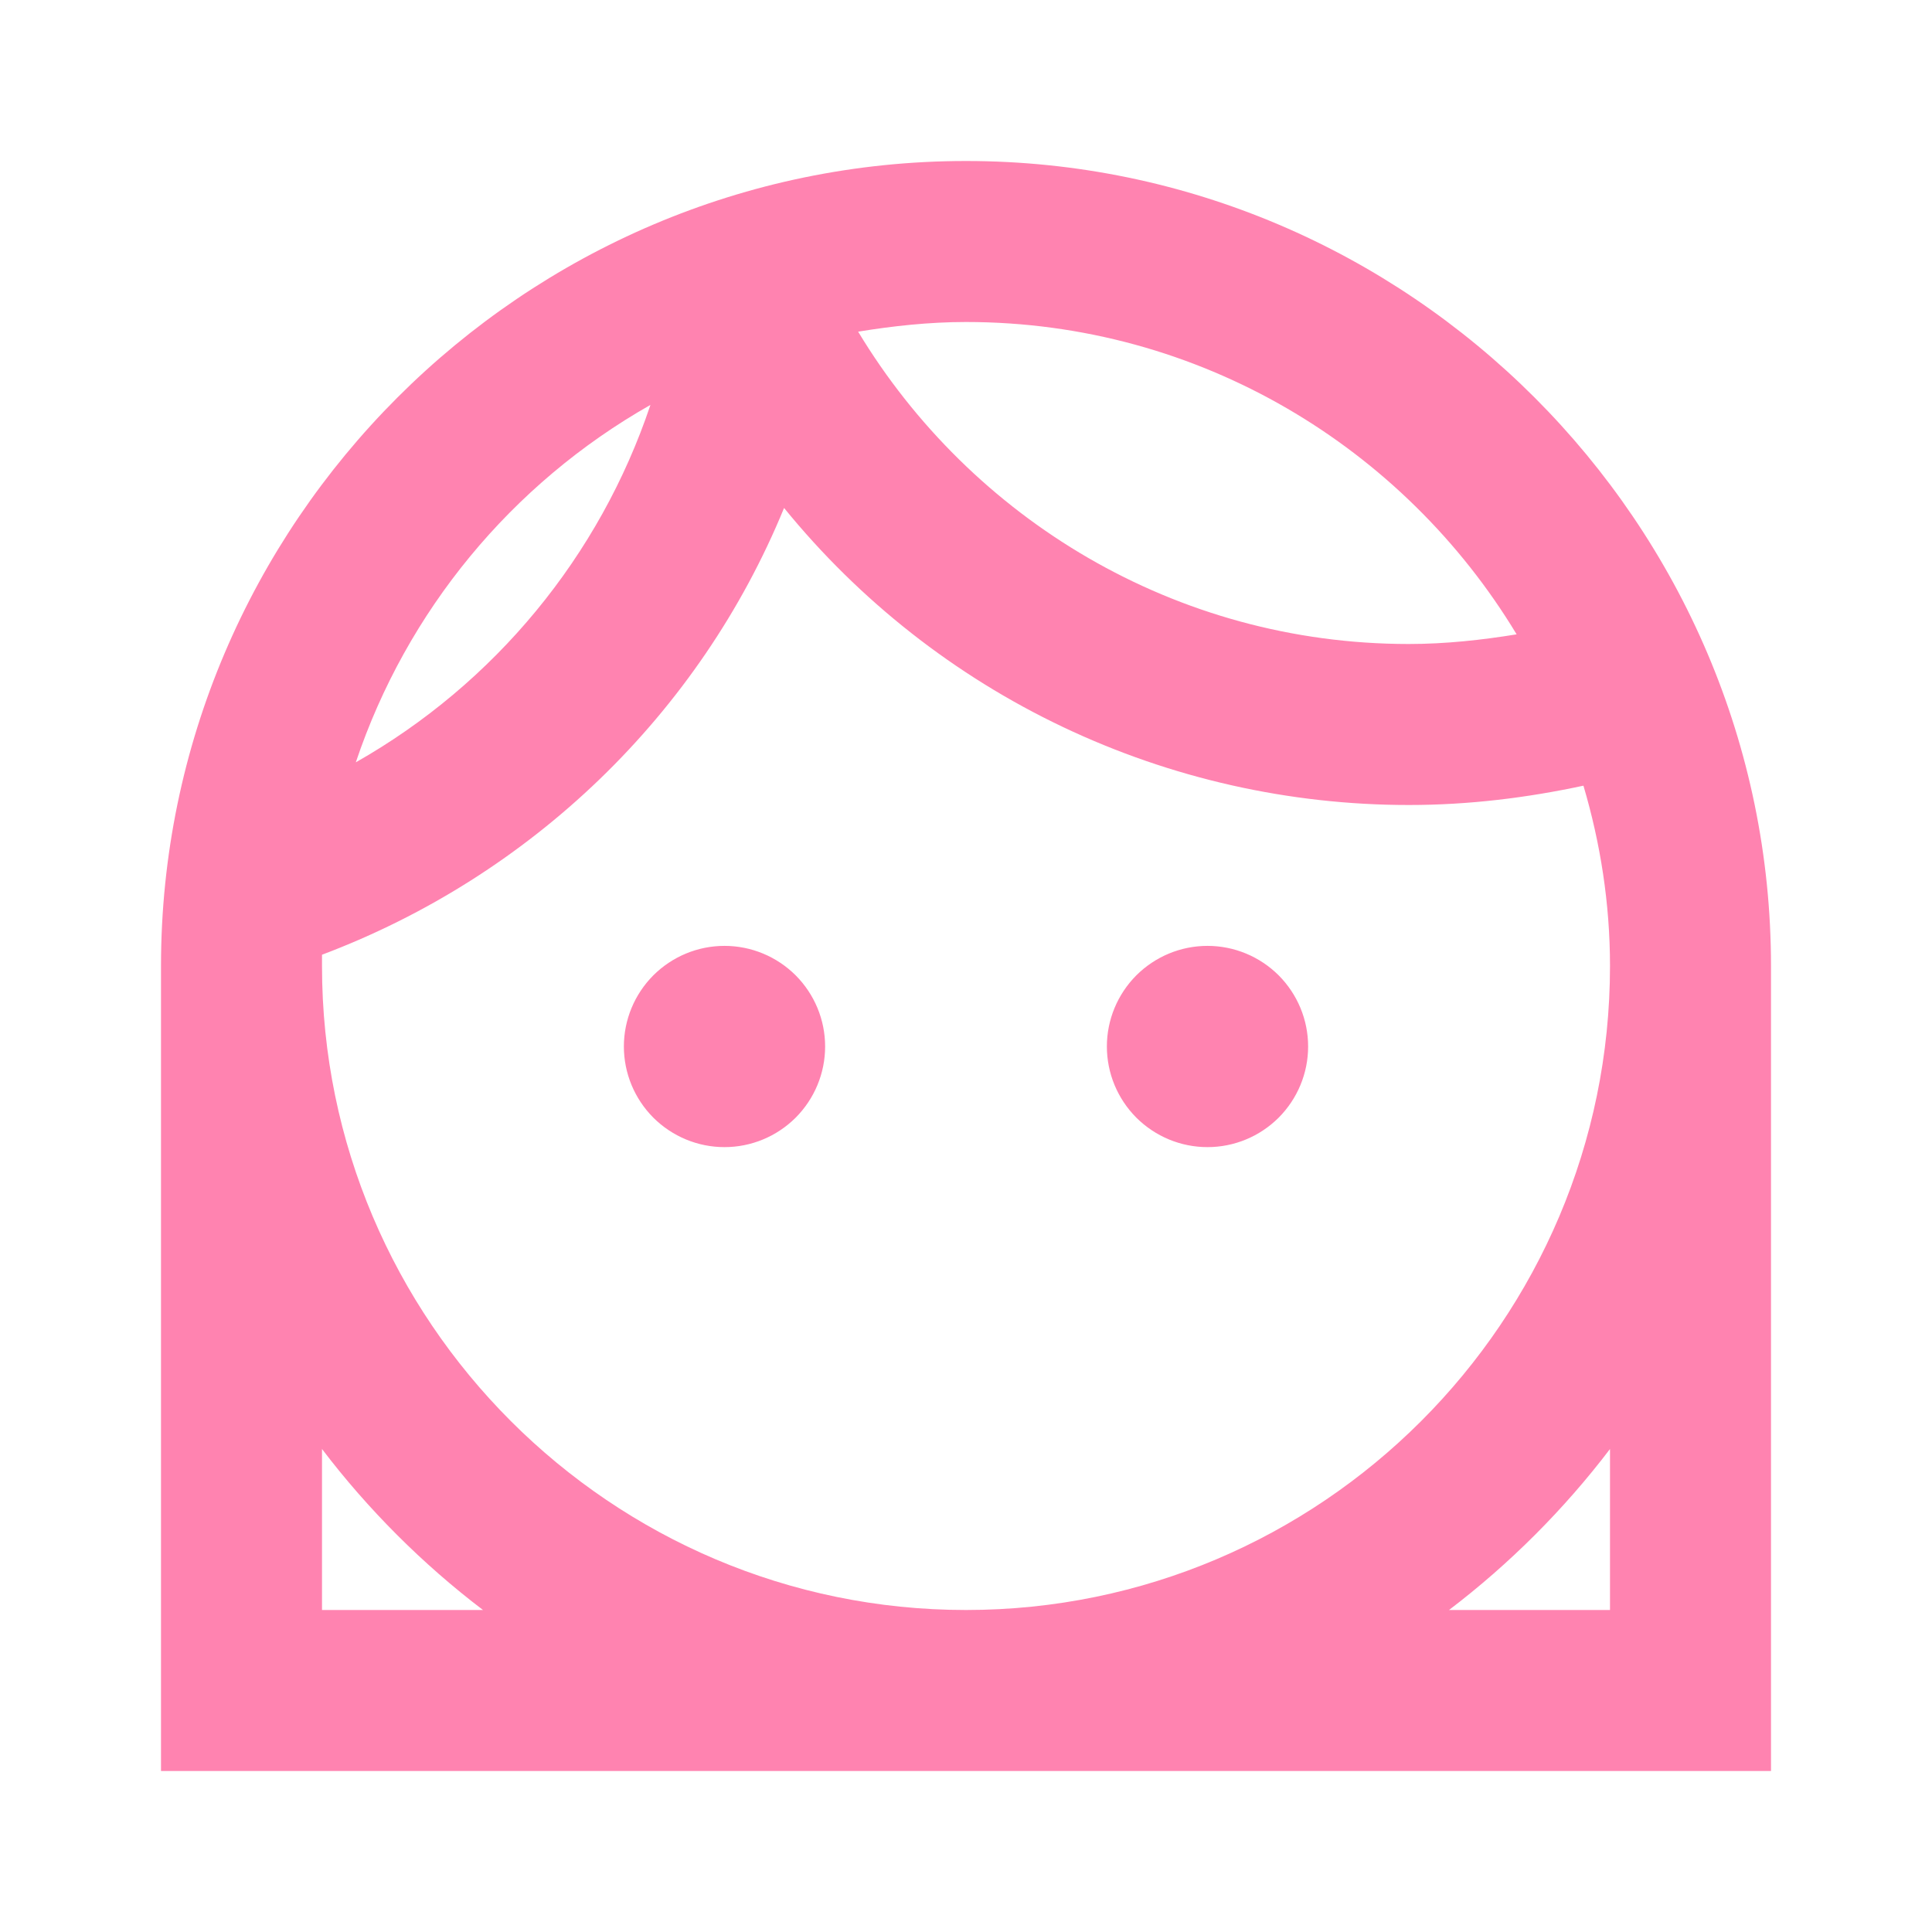 <svg xmlns="http://www.w3.org/2000/svg" width="24" height="24" viewBox="0 0 24 24" fill="none">
<path d="M12 2C6.5 2 2 6.5 2 12V22H22V12C22 6.5 17.5 2 12 2ZM12 4C14.9 4 17.44 5.56 18.84 7.88C18.41 7.95 17.96 8 17.5 8C14.6 8 12.06 6.44 10.66 4.12C11.09 4.05 11.54 4 12 4ZM8.08 5.03C7.449 6.91 6.145 8.491 4.42 9.47C5.051 7.59 6.355 6.009 8.08 5.03ZM4 11.86C6.6 10.88 8.69 8.87 9.74 6.31C10.678 7.463 11.861 8.393 13.204 9.031C14.546 9.669 16.014 10 17.5 10C18.25 10 18.97 9.91 19.67 9.76C19.88 10.47 20 11.22 20 12C20 16.41 16.41 20 12 20C7.59 20 4 16.41 4 12V11.86ZM4 20V18C4.57 18.75 5.25 19.43 6 20H4ZM20 20H18C18.75 19.43 19.43 18.75 20 18V20ZM13.75 13C13.75 12.668 13.882 12.351 14.116 12.116C14.351 11.882 14.668 11.75 15 11.75C15.332 11.75 15.649 11.882 15.884 12.116C16.118 12.351 16.25 12.668 16.25 13C16.25 13.332 16.118 13.649 15.884 13.884C15.649 14.118 15.332 14.25 15 14.25C14.668 14.25 14.351 14.118 14.116 13.884C13.882 13.649 13.75 13.332 13.75 13ZM7.75 13C7.75 12.668 7.882 12.351 8.116 12.116C8.351 11.882 8.668 11.75 9 11.75C9.332 11.75 9.649 11.882 9.884 12.116C10.118 12.351 10.25 12.668 10.25 13C10.25 13.332 10.118 13.649 9.884 13.884C9.649 14.118 9.332 14.25 9 14.25C8.668 14.25 8.351 14.118 8.116 13.884C7.882 13.649 7.75 13.332 7.75 13Z" fill="#FF83B0"/>
</svg>
